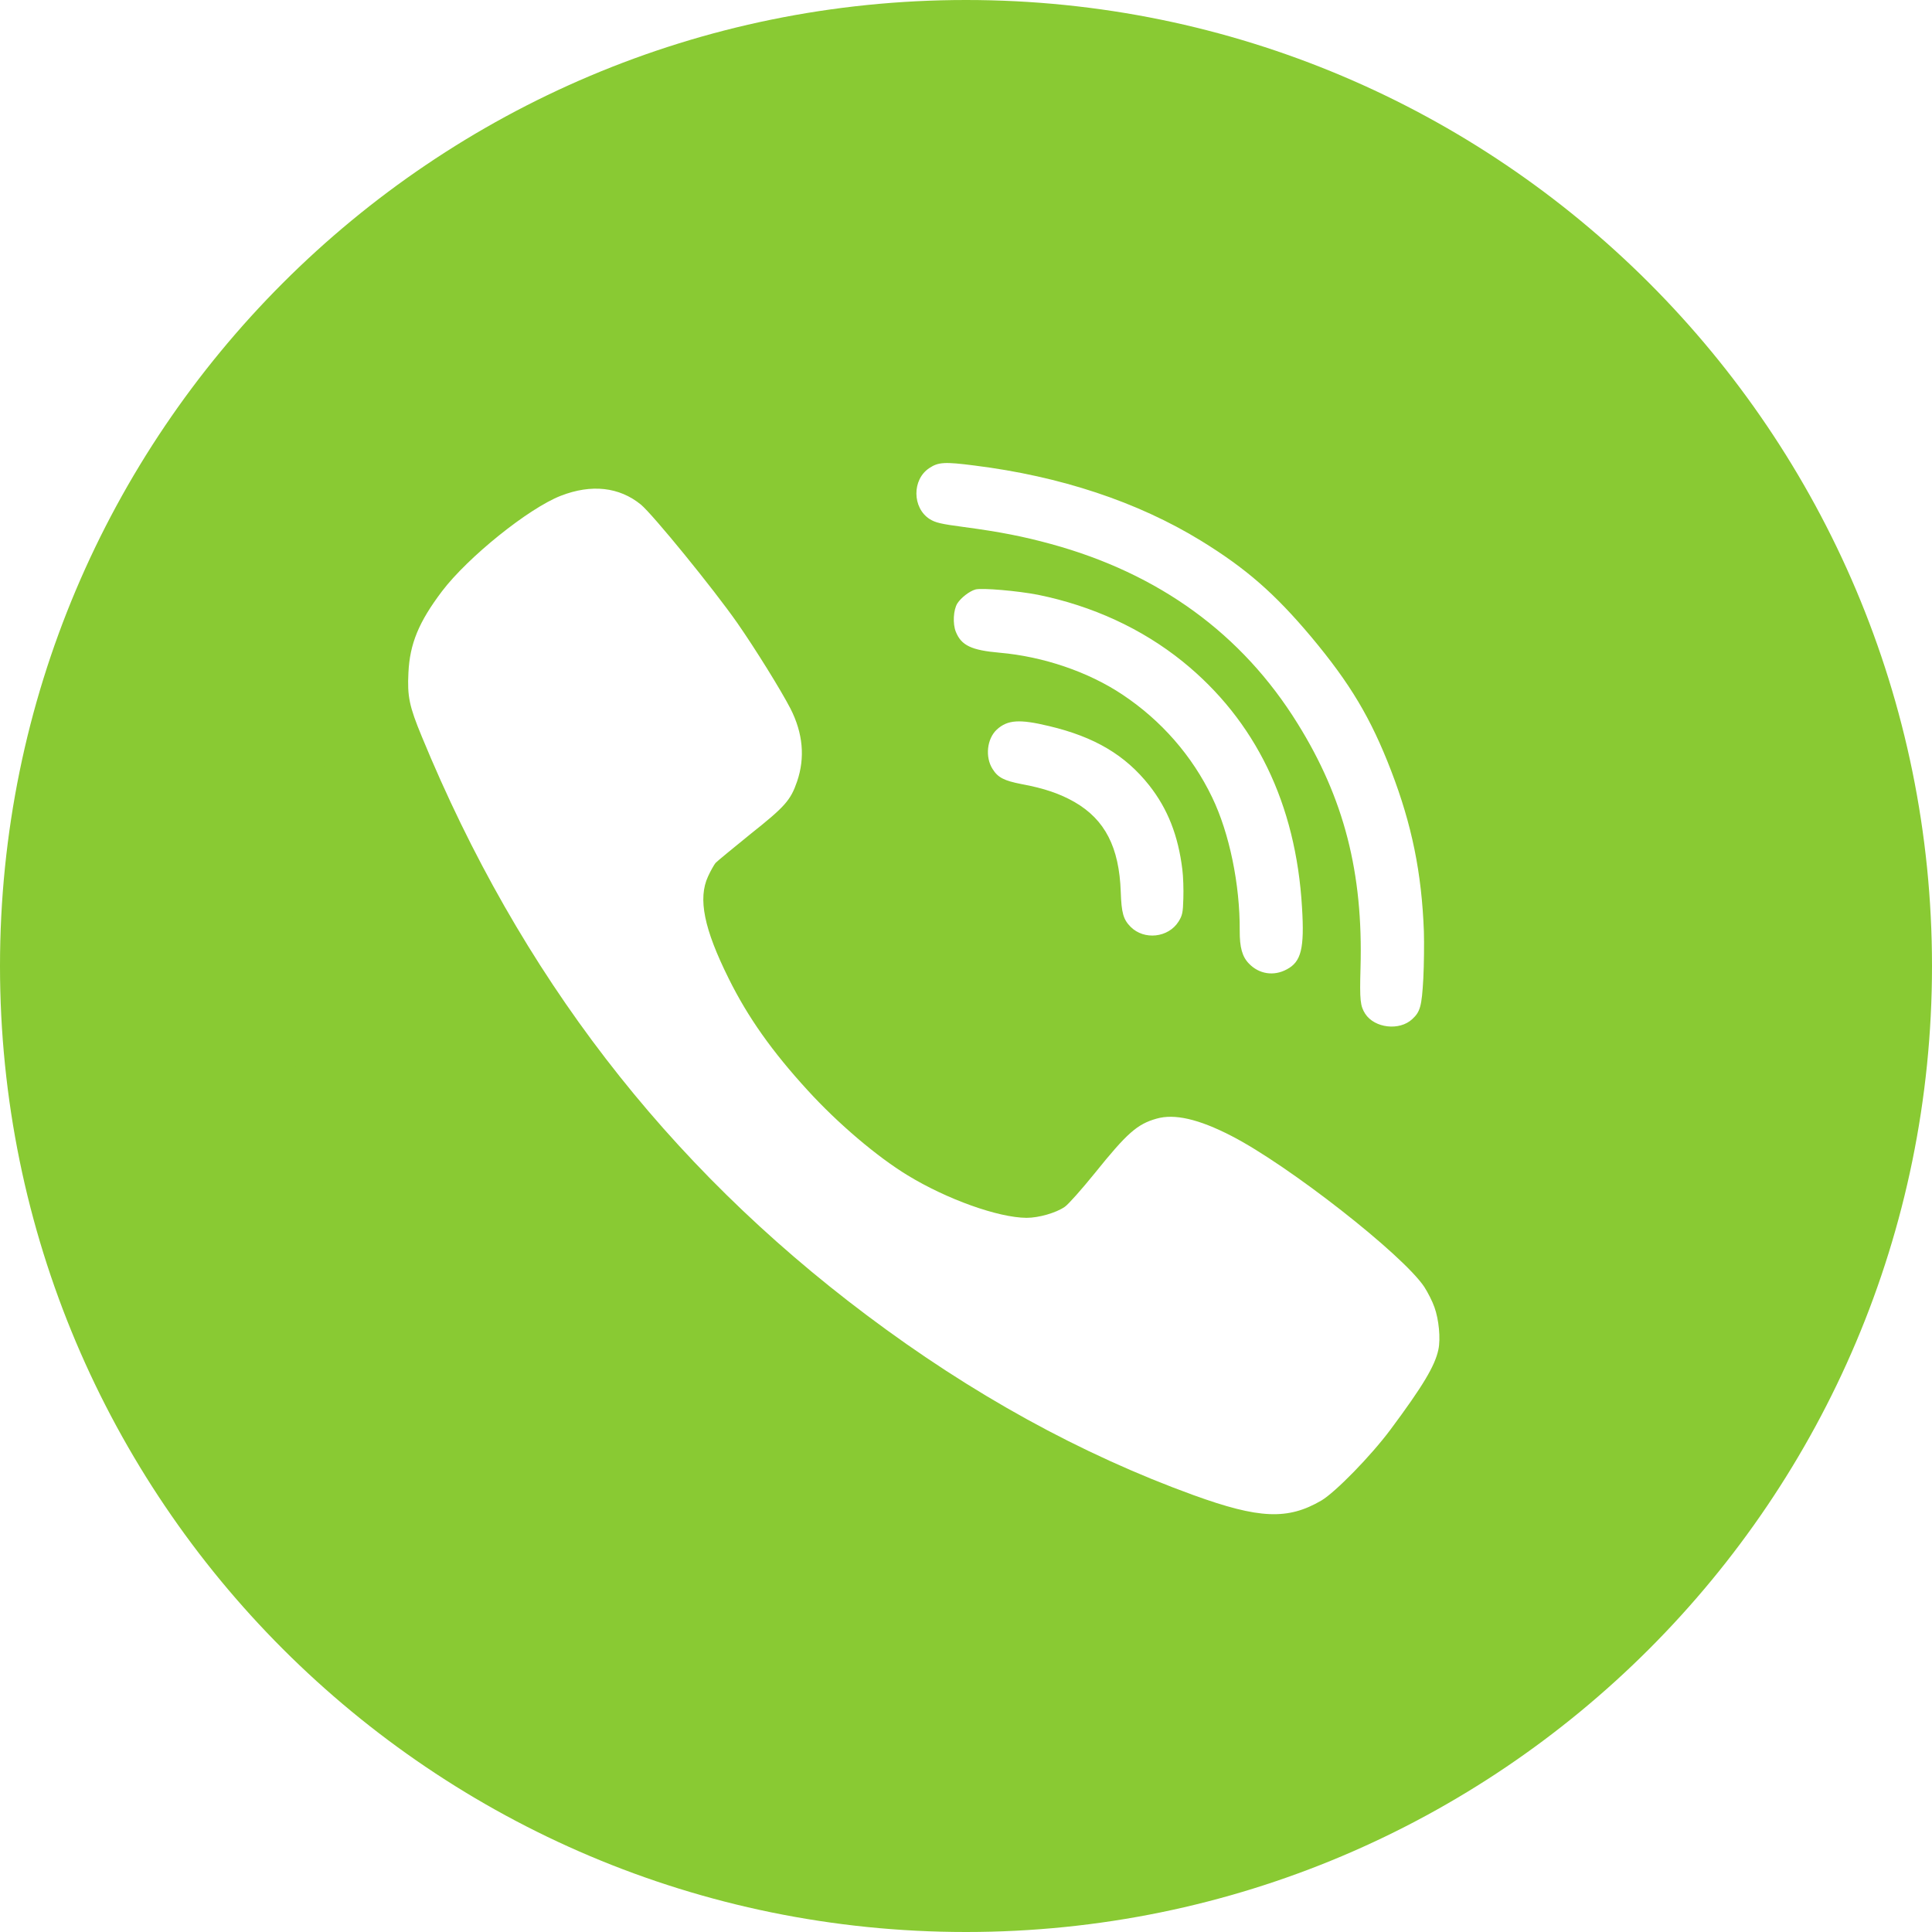 <?xml version="1.0" encoding="UTF-8"?> <svg xmlns="http://www.w3.org/2000/svg" width="40" height="40" viewBox="0 0 40 40" fill="none"> <path fill-rule="evenodd" clip-rule="evenodd" d="M19.75 2.5C29.553 2.5 37.5 10.447 37.5 20.25C37.5 30.053 29.553 38 19.75 38C9.947 38 2 30.053 2 20.25C2 10.447 9.947 2.5 19.75 2.5ZM24.479 18C24.393 17.299 24.177 16.748 23.794 16.261C23.297 15.633 22.662 15.256 21.721 15.033C21.108 14.885 20.861 14.902 20.639 15.104C20.433 15.294 20.392 15.674 20.55 15.921C20.661 16.099 20.789 16.163 21.145 16.233C21.619 16.32 21.947 16.434 22.245 16.604C22.878 16.969 23.172 17.541 23.204 18.466C23.219 18.901 23.256 19.035 23.408 19.189C23.689 19.47 24.19 19.416 24.402 19.078C24.48 18.951 24.492 18.896 24.5 18.601C24.506 18.418 24.498 18.146 24.479 18ZM24.487 13.697C25.992 14.914 26.832 16.642 26.957 18.791C27.009 19.638 26.94 19.913 26.641 20.07C26.372 20.216 26.066 20.168 25.857 19.949C25.718 19.806 25.665 19.612 25.667 19.267C25.673 18.313 25.453 17.247 25.096 16.508C24.683 15.648 24.043 14.916 23.239 14.381C22.535 13.911 21.602 13.593 20.699 13.514C20.112 13.463 19.903 13.363 19.79 13.082C19.721 12.914 19.739 12.623 19.821 12.493C19.898 12.373 20.072 12.24 20.194 12.205C20.324 12.167 21.081 12.234 21.493 12.315C22.616 12.544 23.64 13.014 24.487 13.697ZM29.699 27.066C29.657 26.943 29.559 26.754 29.489 26.645C29.047 25.979 26.676 24.123 25.492 23.516C24.816 23.168 24.315 23.053 23.943 23.161C23.544 23.274 23.334 23.459 22.665 24.291C22.395 24.624 22.118 24.937 22.045 24.986C21.863 25.112 21.505 25.214 21.253 25.214C20.668 25.21 19.606 24.831 18.79 24.333C18.156 23.947 17.343 23.256 16.72 22.572C15.984 21.768 15.483 21.06 15.087 20.26C14.576 19.232 14.446 18.604 14.66 18.144C14.713 18.028 14.783 17.906 14.814 17.867C14.846 17.832 15.175 17.562 15.539 17.267C16.254 16.699 16.369 16.569 16.503 16.179C16.671 15.685 16.625 15.18 16.366 14.671C16.166 14.285 15.644 13.443 15.266 12.899C14.765 12.183 13.518 10.654 13.269 10.447C12.821 10.082 12.246 10.018 11.612 10.264C10.943 10.524 9.689 11.534 9.153 12.239C8.669 12.878 8.484 13.331 8.456 13.927C8.431 14.418 8.473 14.622 8.733 15.25C10.761 20.176 13.788 24.109 17.946 27.231C20.118 28.863 22.37 30.105 24.707 30.954C26.07 31.448 26.662 31.473 27.359 31.066C27.653 30.89 28.382 30.143 28.788 29.599C29.461 28.694 29.71 28.277 29.78 27.943C29.829 27.715 29.79 27.319 29.699 27.066ZM28.803 15.961C29.23 17.072 29.435 18.069 29.48 19.285C29.487 19.525 29.483 19.965 29.468 20.263C29.436 20.834 29.404 20.948 29.24 21.099C28.976 21.347 28.46 21.288 28.265 20.989C28.163 20.828 28.149 20.711 28.168 20.044C28.225 18.069 27.826 16.523 26.864 14.978C25.714 13.123 23.995 11.874 21.759 11.263C21.189 11.107 20.709 11.012 19.961 10.912C19.475 10.848 19.368 10.821 19.248 10.747C18.885 10.515 18.88 9.926 19.242 9.69C19.429 9.565 19.566 9.56 20.175 9.638C21.959 9.861 23.552 10.391 24.86 11.192C25.798 11.768 26.389 12.284 27.15 13.189C27.956 14.154 28.382 14.867 28.803 15.961Z" fill="#89CA33"></path> <path fill-rule="evenodd" clip-rule="evenodd" d="M20 40C31.046 40 40 31.046 40 20C40 8.954 31.046 0 20 0C8.954 0 0 8.954 0 20C0 31.046 8.954 40 20 40ZM19.75 34C27.344 34 33.5 27.844 33.5 20.25C33.5 12.656 27.344 6.5 19.75 6.5C12.156 6.5 6 12.656 6 20.25C6 27.844 12.156 34 19.75 34Z" fill="#89CA33"></path> </svg> 